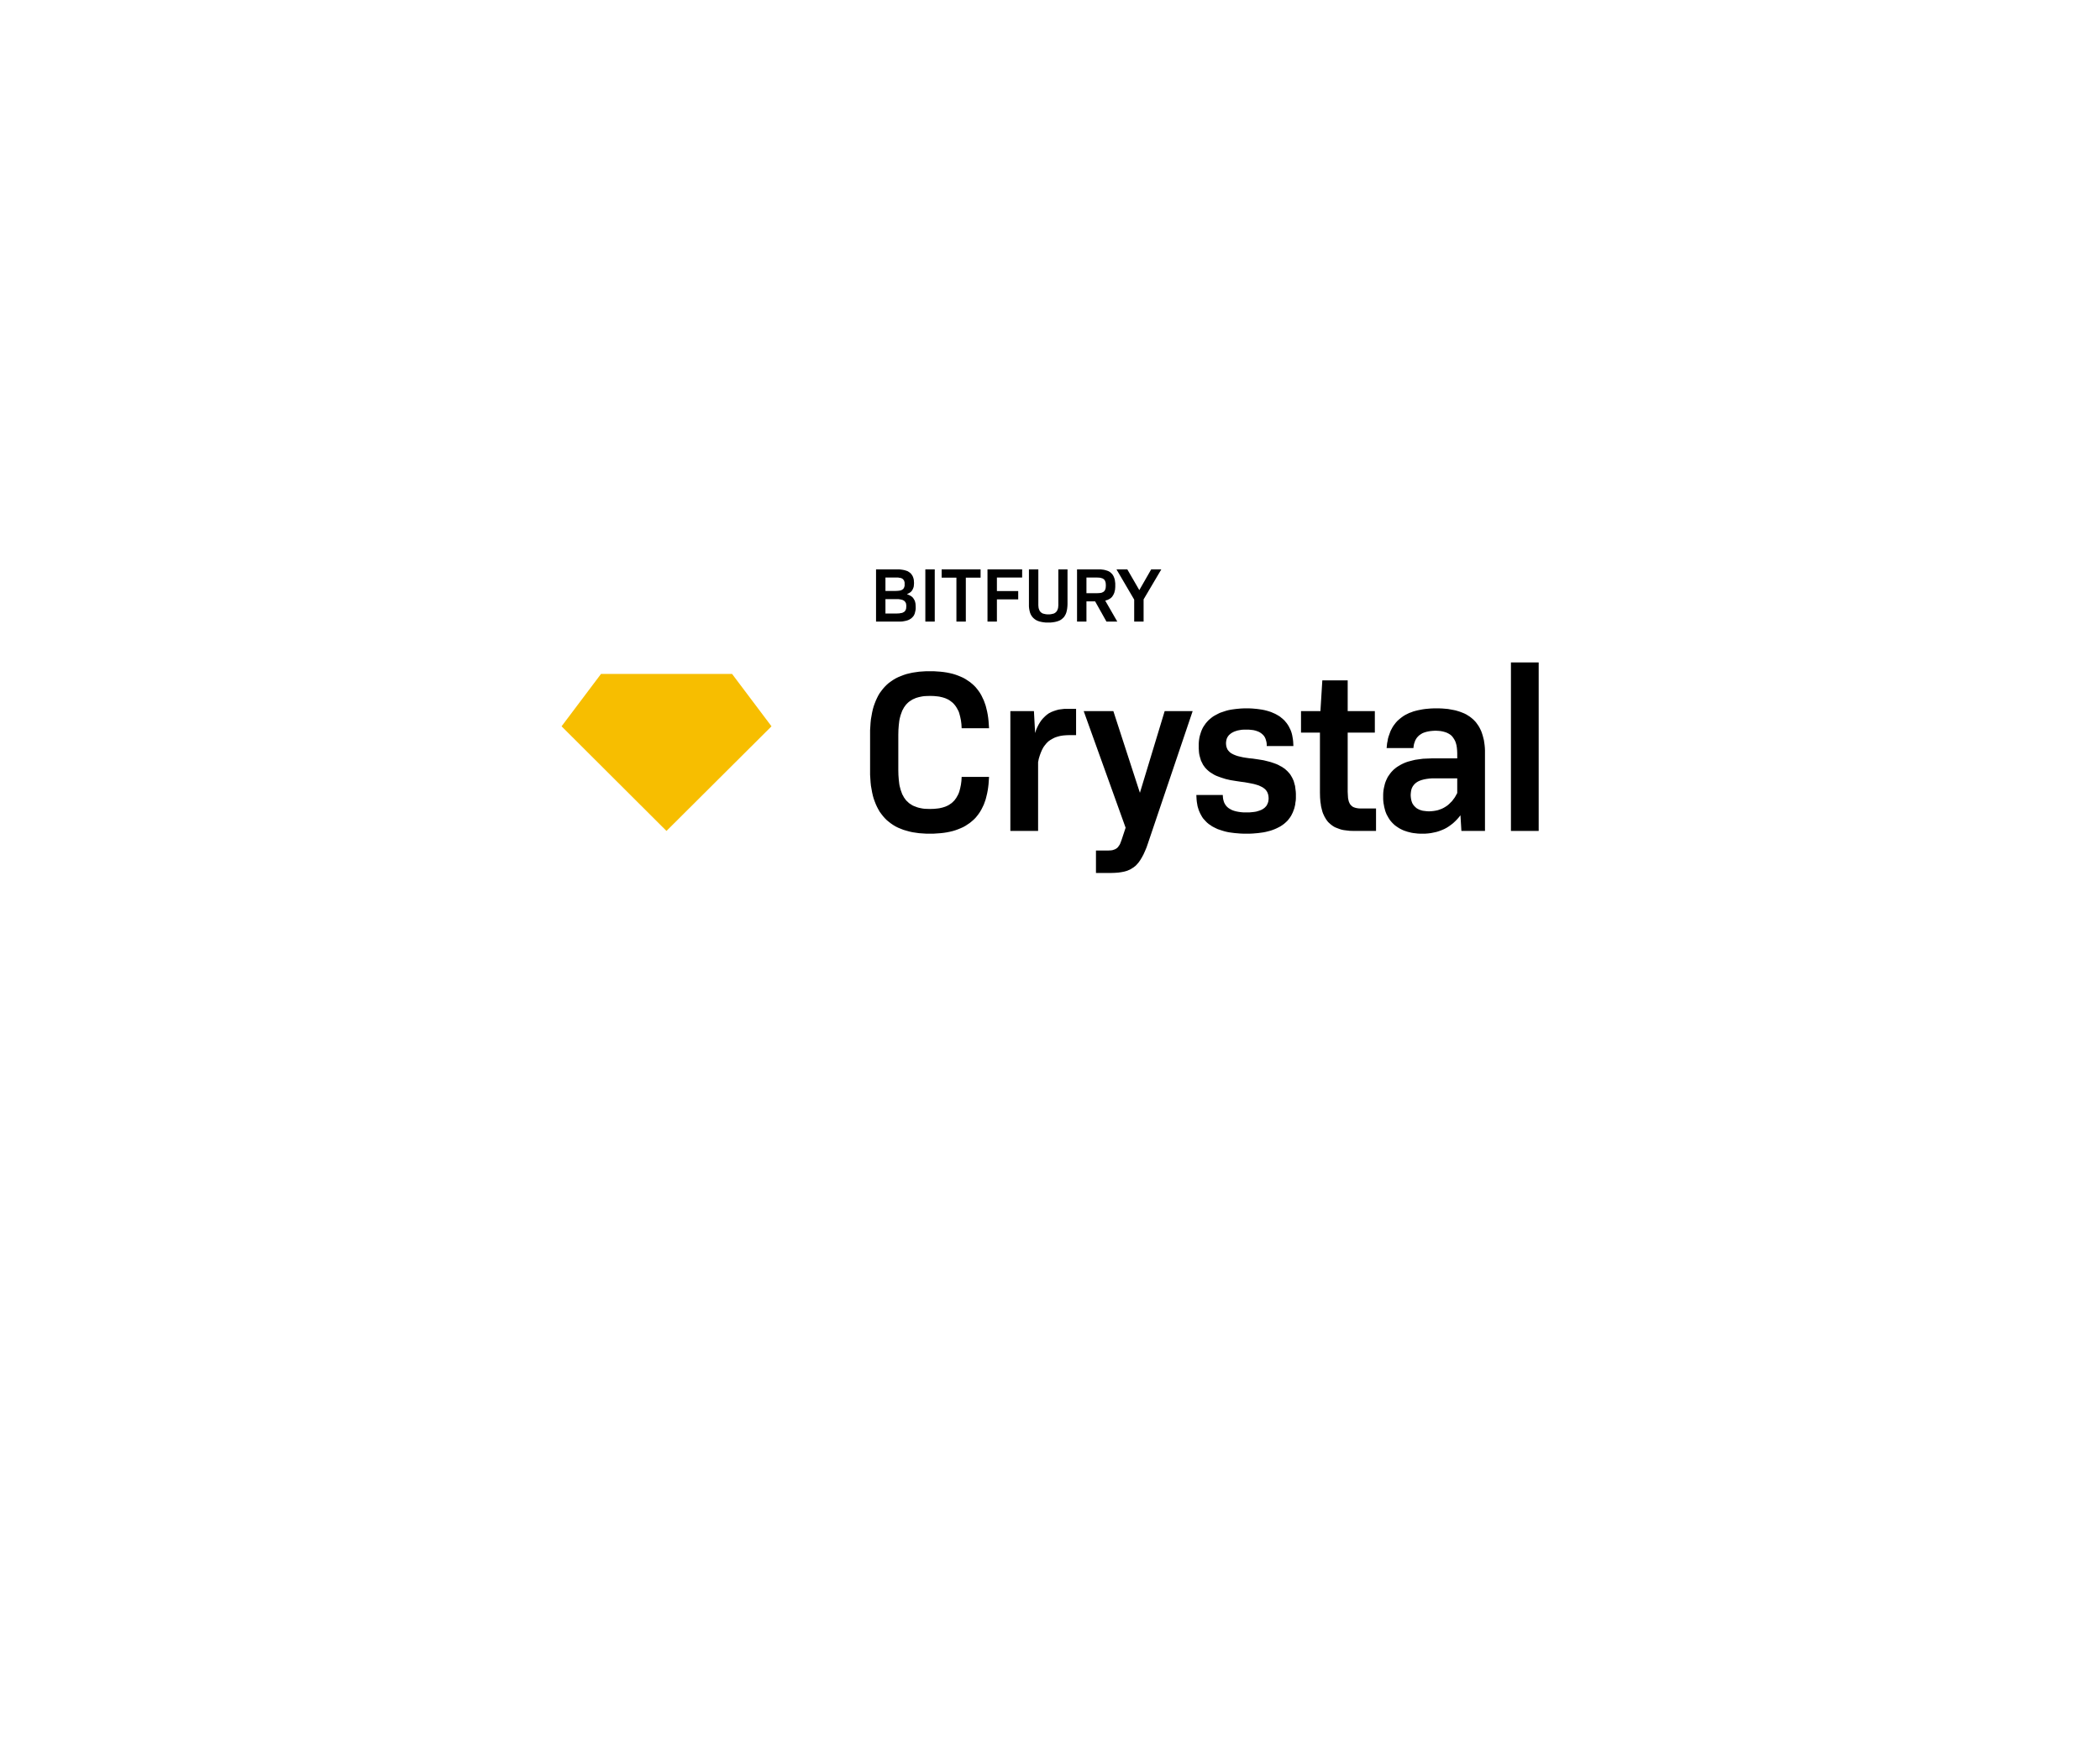 <?xml version="1.0" encoding="UTF-8"?>
<svg width="1116px" height="928px" viewBox="0 0 1116 928" version="1.1" xmlns="http://www.w3.org/2000/svg" xmlns:xlink="http://www.w3.org/1999/xlink">
    <!-- Generator: Sketch 53 (72520) - https://sketchapp.com -->
    <title>Artboard</title>
    <desc>Created with Sketch.</desc>
    <defs>
        <polygon id="path-1" points="0.544 0.652 21.615 0.652 21.615 28.394 0.544 28.394"></polygon>
        <polygon id="path-3" points="1.326 0.652 6.325 0.652 6.325 28.394 1.326 28.394"></polygon>
        <polygon id="path-5" points="0.919 0.652 21.611 0.652 21.611 28.394 0.919 28.394"></polygon>
        <polygon id="path-7" points="1.682 0.652 20.096 0.652 20.096 28.394 1.682 28.394"></polygon>
        <polygon id="path-9" points="0.103 0.652 20.606 0.652 20.606 28.899 0.103 28.899"></polygon>
        <polygon id="path-11" points="0.253 0.652 21.641 0.652 21.641 28.394 0.253 28.394"></polygon>
        <polygon id="path-13" points="1.23 0.652 25.086 0.652 25.086 28.394 1.23 28.394"></polygon>
    </defs>
    <g id="Artboard" stroke="none" stroke-width="1" fill="none" fill-rule="evenodd">
        <g id="Crystal_new" transform="translate(298, 302)">
            <g id="Group">
                <polygon id="Fill-9" fill="#000000" points="196.219 141.126 194.258 141.126 192.296 141 190.461 140.873 188.689 140.621 186.981 140.368 185.272 139.99 183.69 139.548 182.171 139.106 180.716 138.538 179.324 137.97 177.932 137.276 176.666 136.518 175.464 135.698 174.325 134.814 173.249 133.93 172.237 132.92 171.288 131.847 170.402 130.711 169.516 129.512 168.756 128.186 168.06 126.861 167.428 125.472 166.858 124.02 166.289 122.442 165.846 120.864 165.466 119.16 165.15 117.393 164.833 115.625 164.643 113.732 164.517 111.775 164.39 109.755 164.39 107.672 164.39 88.231 164.39 86.148 164.517 84.129 164.643 82.172 164.833 80.278 165.15 78.511 165.466 76.743 165.846 75.039 166.289 73.461 166.858 71.883 167.428 70.431 168.06 69.043 168.756 67.654 169.516 66.392 170.402 65.193 171.288 64.056 172.237 62.983 173.249 61.973 174.325 61.027 175.464 60.206 176.666 59.386 177.932 58.628 179.324 57.934 180.716 57.366 182.171 56.798 183.69 56.293 185.272 55.914 186.981 55.535 188.689 55.283 190.461 55.03 192.296 54.904 194.258 54.778 196.219 54.778 198.118 54.778 199.953 54.904 201.788 55.03 203.496 55.22 205.142 55.472 206.723 55.788 208.306 56.166 209.761 56.608 211.153 57.113 212.545 57.681 213.811 58.249 215.076 58.944 216.215 59.701 217.354 60.459 218.43 61.342 219.443 62.226 220.392 63.173 221.278 64.246 222.1 65.319 222.86 66.455 223.556 67.654 224.188 68.98 224.821 70.305 225.327 71.694 225.834 73.146 226.213 74.66 226.593 76.239 226.909 77.88 227.162 79.584 227.352 81.351 227.479 83.182 227.605 85.075 213.051 85.075 212.925 82.929 212.672 80.909 212.292 79.079 211.849 77.375 211.596 76.554 211.28 75.797 210.9 75.102 210.52 74.408 210.141 73.777 209.698 73.146 209.255 72.578 208.748 72.01 208.242 71.505 207.673 71.063 207.103 70.621 206.47 70.179 205.838 69.8 205.142 69.485 204.446 69.169 203.686 68.917 202.864 68.664 202.041 68.475 201.218 68.285 200.269 68.159 198.371 67.97 196.346 67.907 194.194 67.97 193.119 68.033 192.169 68.159 191.22 68.348 190.334 68.538 189.449 68.79 188.626 69.043 187.803 69.422 187.044 69.737 186.348 70.179 185.652 70.621 185.019 71.063 184.45 71.568 183.88 72.136 183.31 72.767 182.868 73.398 182.361 74.092 181.982 74.85 181.539 75.607 181.222 76.428 180.906 77.312 180.589 78.195 180.336 79.142 180.083 80.152 179.893 81.225 179.64 83.434 179.451 85.896 179.387 88.484 179.387 107.42 179.451 110.008 179.64 112.469 179.893 114.679 180.083 115.752 180.336 116.698 180.589 117.708 180.906 118.592 181.222 119.476 181.539 120.296 181.982 121.054 182.361 121.811 182.868 122.505 183.31 123.137 183.88 123.768 184.45 124.273 185.019 124.841 185.652 125.283 186.348 125.725 187.044 126.166 187.803 126.482 188.626 126.798 189.449 127.113 190.334 127.366 191.22 127.555 192.169 127.744 193.119 127.871 194.194 127.934 196.346 127.997 198.371 127.934 200.269 127.744 201.218 127.618 202.041 127.429 202.864 127.239 203.686 126.987 204.446 126.734 205.142 126.419 205.838 126.103 206.47 125.725 207.103 125.283 207.673 124.904 208.242 124.399 208.748 123.894 209.255 123.389 209.698 122.758 210.141 122.19 210.52 121.496 210.9 120.864 211.28 120.107 211.596 119.349 211.849 118.592 212.292 116.888 212.672 115.057 212.925 113.101 213.051 110.955 227.605 110.955 227.479 112.848 227.352 114.679 227.162 116.383 226.909 118.087 226.593 119.728 226.213 121.306 225.834 122.821 225.327 124.273 224.821 125.661 224.188 126.987 223.556 128.249 222.86 129.449 222.1 130.585 221.278 131.658 220.392 132.731 219.443 133.678 218.43 134.561 217.354 135.445 216.215 136.202 215.076 136.96 213.811 137.654 212.545 138.222 211.153 138.79 209.761 139.295 208.306 139.737 206.723 140.116 205.142 140.431 203.496 140.684 201.788 140.873 199.953 141 198.118 141.126"></polygon>
                <polygon id="Stroke-10" stroke-opacity="0" stroke="#FFFFFF" points="164.39 107.672 164.39 88.231 164.39 86.148 164.517 84.129 164.643 82.172 164.833 80.278 165.15 78.511 165.466 76.743 165.846 75.039 166.289 73.461 166.858 71.883 167.428 70.432 168.06 69.043 168.756 67.654 169.516 66.392 170.402 65.193 171.288 64.056 172.237 62.983 173.249 61.973 174.325 61.027 175.464 60.206 176.666 59.386 177.932 58.628 179.324 57.934 180.716 57.366 182.171 56.798 183.69 56.293 185.272 55.914 186.981 55.535 188.689 55.283 190.461 55.03 192.296 54.904 194.258 54.778 196.219 54.778 198.118 54.778 199.953 54.904 201.788 55.03 203.496 55.22 205.142 55.472 206.724 55.788 208.305 56.166 209.761 56.608 211.153 57.113 212.545 57.681 213.811 58.249 215.076 58.944 216.215 59.701 217.354 60.459 218.43 61.342 219.442 62.226 220.392 63.173 221.278 64.246 222.1 65.319 222.86 66.455 223.556 67.654 224.188 68.98 224.821 70.305 225.327 71.694 225.834 73.146 226.213 74.661 226.593 76.239 226.909 77.88 227.162 79.584 227.352 81.351 227.479 83.182 227.605 85.075 213.051 85.075 212.925 82.929 212.672 80.909 212.292 79.079 211.849 77.375 211.596 76.554 211.28 75.797 210.9 75.102 210.52 74.408 210.141 73.777 209.698 73.146 209.255 72.578 208.748 72.01 208.242 71.505 207.673 71.063 207.103 70.621 206.47 70.179 205.838 69.8 205.142 69.485 204.445 69.169 203.686 68.917 202.864 68.664 202.041 68.475 201.218 68.285 200.269 68.159 198.371 67.97 196.346 67.907 194.194 67.97 193.119 68.033 192.169 68.159 191.22 68.349 190.334 68.538 189.448 68.79 188.626 69.043 187.803 69.422 187.044 69.737 186.348 70.179 185.652 70.621 185.019 71.063 184.449 71.568 183.88 72.136 183.31 72.767 182.868 73.398 182.361 74.092 181.982 74.85 181.539 75.607 181.222 76.428 180.906 77.312 180.59 78.195 180.336 79.142 180.083 80.152 179.893 81.225 179.64 83.434 179.45 85.896 179.387 88.484 179.387 107.42 179.45 110.008 179.64 112.469 179.893 114.679 180.083 115.752 180.336 116.698 180.59 117.708 180.906 118.592 181.222 119.476 181.539 120.296 181.982 121.054 182.361 121.811 182.868 122.505 183.31 123.137 183.88 123.768 184.449 124.273 185.019 124.841 185.652 125.283 186.348 125.725 187.044 126.166 187.803 126.482 188.626 126.798 189.448 127.113 190.334 127.366 191.22 127.555 192.169 127.744 193.119 127.871 194.194 127.934 196.346 127.997 198.371 127.934 200.269 127.744 201.218 127.618 202.041 127.429 202.864 127.239 203.686 126.987 204.445 126.734 205.142 126.419 205.838 126.103 206.47 125.725 207.103 125.283 207.673 124.904 208.242 124.399 208.748 123.894 209.255 123.389 209.698 122.758 210.141 122.19 210.52 121.496 210.9 120.864 211.28 120.107 211.596 119.349 211.849 118.592 212.292 116.888 212.672 115.057 212.925 113.101 213.051 110.955 227.605 110.955 227.479 112.848 227.352 114.679 227.162 116.383 226.909 118.087 226.593 119.728 226.213 121.306 225.834 122.821 225.327 124.273 224.821 125.661 224.188 126.987 223.556 128.249 222.86 129.449 222.1 130.585 221.278 131.658 220.392 132.731 219.442 133.678 218.43 134.561 217.354 135.445 216.215 136.202 215.076 136.96 213.811 137.654 212.545 138.222 211.153 138.79 209.761 139.295 208.305 139.737 206.724 140.116 205.142 140.432 203.496 140.684 201.788 140.873 199.953 141 198.118 141.126 196.219 141.126 194.258 141.126 192.296 141 190.461 140.873 188.689 140.621 186.981 140.368 185.272 139.99 183.69 139.548 182.171 139.106 180.716 138.538 179.324 137.97 177.932 137.276 176.666 136.518 175.464 135.698 174.325 134.814 173.249 133.93 172.237 132.92 171.288 131.847 170.402 130.711 169.516 129.512 168.756 128.186 168.06 126.861 167.428 125.472 166.858 124.02 166.289 122.442 165.846 120.864 165.466 119.16 165.15 117.393 164.833 115.625 164.643 113.732 164.517 111.775 164.39 109.755"></polygon>
                <polygon id="Fill-11" fill="#000000" points="238.932 139.674 238.932 75.986 251.461 75.986 252.094 87.663 252.6 86.022 253.233 84.57 253.929 83.182 254.689 81.919 255.511 80.72 256.397 79.71 257.346 78.763 258.359 77.88 259.434 77.122 260.637 76.491 261.902 75.986 263.231 75.544 264.623 75.165 266.079 74.976 267.661 74.787 269.306 74.787 273.862 74.787 273.862 88.736 270.508 88.736 268.736 88.799 267.028 88.926 265.446 89.178 263.99 89.557 262.662 89.999 261.396 90.63 260.194 91.324 259.118 92.082 258.169 93.028 257.283 94.102 256.46 95.238 255.764 96.563 255.131 98.015 254.562 99.593 254.056 101.234 253.676 103.128 253.676 139.674"></polygon>
                <polygon id="Stroke-12" stroke-opacity="0" stroke="#FFFFFF" points="238.932 75.986 251.461 75.986 252.094 87.663 252.6 86.022 253.233 84.57 253.929 83.182 254.689 81.919 255.511 80.72 256.397 79.71 257.346 78.763 258.359 77.88 259.434 77.122 260.637 76.491 261.902 75.986 263.231 75.544 264.623 75.166 266.079 74.976 267.661 74.787 269.306 74.787 273.862 74.787 273.862 88.736 270.508 88.736 268.736 88.799 267.028 88.926 265.446 89.178 263.99 89.557 262.662 89.999 261.396 90.63 260.194 91.324 259.118 92.082 258.169 93.028 257.283 94.101 256.46 95.238 255.764 96.563 255.132 98.015 254.562 99.593 254.056 101.234 253.676 103.128 253.676 139.674 238.932 139.674"></polygon>
                <polygon id="Fill-13" fill="#000000" points="284.429 162.019 284.429 150.089 290.694 150.089 292.149 150.026 292.782 149.963 293.415 149.836 293.921 149.647 294.491 149.458 294.934 149.205 295.377 148.953 295.82 148.574 296.199 148.195 296.516 147.69 296.895 147.185 297.212 146.617 297.465 145.986 298.034 144.471 300.186 137.97 277.912 75.986 293.668 75.986 307.779 119.413 320.941 75.986 335.812 75.986 312.082 146.175 311.323 148.385 310.5 150.341 309.678 152.172 308.792 153.813 307.906 155.265 306.957 156.59 306.45 157.158 305.944 157.726 305.438 158.231 304.868 158.673 304.299 159.115 303.666 159.494 303.097 159.872 302.4 160.251 301.768 160.504 301.072 160.819 299.553 161.261 297.971 161.577 296.199 161.829 294.301 161.955 292.276 162.019"></polygon>
                <polygon id="Stroke-14" stroke-opacity="0" stroke="#FFFFFF" points="284.429 150.089 290.694 150.089 292.149 150.026 292.782 149.963 293.415 149.836 293.921 149.647 294.491 149.458 294.934 149.205 295.377 148.953 295.82 148.574 296.199 148.195 296.516 147.69 296.895 147.185 297.212 146.617 297.465 145.986 298.034 144.471 300.186 137.97 277.912 75.986 293.668 75.986 307.779 119.413 320.941 75.986 335.812 75.986 312.082 146.175 311.323 148.385 310.5 150.341 309.678 152.172 308.792 153.813 307.906 155.265 306.957 156.59 306.45 157.158 305.944 157.726 305.438 158.231 304.868 158.673 304.299 159.115 303.666 159.494 303.097 159.872 302.401 160.251 301.768 160.504 301.072 160.819 299.553 161.261 297.971 161.577 296.199 161.829 294.301 161.955 292.276 162.019 284.429 162.019"></polygon>
                <polygon id="Fill-15" fill="#000000" points="364.477 141.126 362.831 141.126 361.186 141.063 359.668 140.936 358.149 140.81 356.693 140.621 355.301 140.431 353.972 140.179 352.707 139.863 351.441 139.485 350.302 139.106 349.163 138.727 348.088 138.222 347.075 137.717 346.126 137.212 345.24 136.581 344.354 136.013 343.532 135.319 342.835 134.624 342.139 133.867 341.443 133.11 340.874 132.289 340.368 131.405 339.861 130.459 339.418 129.512 339.039 128.565 338.722 127.555 338.406 126.482 338.216 125.346 338.026 124.21 337.9 123.01 337.836 121.811 337.773 120.549 351.821 120.549 351.884 121.685 352.011 122.695 352.264 123.705 352.58 124.651 353.023 125.472 353.53 126.229 354.162 126.924 354.922 127.555 355.744 128.06 356.693 128.565 357.706 128.944 358.845 129.259 360.11 129.512 361.439 129.701 362.895 129.827 364.477 129.827 365.932 129.827 367.261 129.701 368.463 129.575 369.602 129.386 370.678 129.07 371.627 128.754 372.513 128.376 373.272 127.934 373.968 127.429 374.538 126.861 375.044 126.293 375.424 125.598 375.74 124.904 375.993 124.083 376.12 123.263 376.183 122.379 376.12 121.432 375.993 120.549 375.74 119.728 375.424 118.971 374.981 118.276 374.411 117.582 373.715 117.014 372.893 116.446 372.007 116.004 370.931 115.499 369.729 115.12 368.4 114.742 366.881 114.426 365.236 114.111 363.464 113.795 361.503 113.542 358.592 113.101 355.871 112.659 353.403 112.091 351.188 111.396 350.112 111.018 349.1 110.639 348.151 110.26 347.265 109.818 346.442 109.313 345.62 108.808 344.86 108.303 344.164 107.735 343.532 107.167 342.962 106.599 342.392 105.968 341.886 105.274 341.38 104.579 341 103.822 340.621 103.065 340.241 102.307 339.988 101.423 339.735 100.603 339.482 99.656 339.292 98.772 339.165 97.762 339.102 96.752 339.039 95.743 339.039 94.606 339.039 93.407 339.102 92.271 339.229 91.135 339.418 89.999 339.672 88.926 339.988 87.916 340.304 86.906 340.684 85.959 341.127 85.012 341.633 84.129 342.203 83.308 342.772 82.487 343.405 81.73 344.101 80.973 344.86 80.278 345.62 79.647 346.442 79.016 347.328 78.448 348.277 77.943 349.227 77.438 350.239 76.933 351.315 76.554 352.454 76.175 353.593 75.797 354.795 75.481 356.061 75.229 357.326 75.039 358.718 74.85 360.047 74.724 361.503 74.597 362.958 74.534 364.477 74.534 365.995 74.534 367.451 74.597 368.906 74.724 370.235 74.85 371.564 75.039 372.829 75.229 374.095 75.481 375.297 75.797 376.373 76.112 377.512 76.491 378.525 76.933 379.537 77.375 380.486 77.88 381.372 78.385 382.258 78.953 383.017 79.584 383.777 80.215 384.536 80.909 385.169 81.667 385.801 82.424 386.371 83.245 386.877 84.065 387.32 84.949 387.763 85.833 388.143 86.78 388.459 87.79 388.712 88.799 388.902 89.872 389.092 91.009 389.218 92.145 389.282 93.281 389.345 94.543 375.171 94.543 375.171 93.47 375.044 92.46 374.791 91.514 374.538 90.693 374.158 89.872 373.715 89.178 373.146 88.547 372.513 87.979 371.817 87.474 371.058 87.032 370.108 86.653 369.159 86.338 368.084 86.085 366.944 85.959 365.679 85.833 364.35 85.833 363.085 85.833 361.882 85.896 360.743 86.085 359.731 86.275 358.718 86.59 357.832 86.906 357.073 87.285 356.314 87.726 355.681 88.231 355.111 88.736 354.605 89.368 354.226 89.999 353.909 90.693 353.719 91.45 353.593 92.208 353.53 93.028 353.593 93.975 353.719 94.796 353.972 95.553 354.289 96.311 354.732 96.942 355.301 97.573 355.934 98.141 356.757 98.646 357.643 99.088 358.718 99.53 359.857 99.909 361.186 100.224 362.578 100.54 364.16 100.792 365.932 101.045 367.83 101.234 370.804 101.676 373.526 102.118 376.057 102.749 377.259 103.065 378.398 103.443 379.474 103.822 380.486 104.201 381.435 104.642 382.321 105.147 383.207 105.589 384.03 106.157 384.789 106.662 385.485 107.294 386.118 107.862 386.751 108.556 387.32 109.187 387.826 109.881 388.269 110.639 388.712 111.396 389.092 112.217 389.472 113.037 389.725 113.921 389.978 114.868 390.231 115.752 390.358 116.761 390.484 117.771 390.611 118.781 390.674 119.918 390.674 120.991 390.674 122.253 390.611 123.452 390.421 124.588 390.294 125.725 390.041 126.798 389.788 127.808 389.408 128.817 389.029 129.827 388.586 130.711 388.143 131.595 387.573 132.478 387.004 133.236 386.371 134.056 385.675 134.751 384.916 135.445 384.156 136.076 383.27 136.707 382.384 137.276 381.435 137.78 380.423 138.285 379.41 138.727 378.271 139.169 377.132 139.548 375.93 139.863 374.665 140.179 373.399 140.431 372.007 140.621 370.615 140.81 369.159 140.936 367.641 141.063 366.122 141.126"></polygon>
                <polygon id="Stroke-16" stroke-opacity="0" stroke="#FFFFFF" points="337.773 120.549 351.821 120.549 351.884 121.685 352.011 122.695 352.264 123.705 352.58 124.652 353.023 125.472 353.529 126.23 354.162 126.924 354.922 127.555 355.744 128.06 356.693 128.565 357.706 128.944 358.845 129.259 360.11 129.512 361.439 129.701 362.895 129.827 364.477 129.827 365.932 129.827 367.261 129.701 368.463 129.575 369.602 129.386 370.678 129.07 371.627 128.754 372.513 128.376 373.272 127.934 373.968 127.429 374.538 126.861 375.044 126.293 375.424 125.598 375.74 124.904 375.993 124.083 376.12 123.263 376.183 122.379 376.12 121.432 375.993 120.549 375.74 119.728 375.424 118.971 374.981 118.276 374.411 117.582 373.715 117.014 372.893 116.446 372.007 116.004 370.931 115.499 369.729 115.12 368.4 114.742 366.881 114.426 365.236 114.111 363.464 113.795 361.503 113.542 358.592 113.101 355.871 112.659 353.403 112.091 351.188 111.396 350.112 111.018 349.1 110.639 348.151 110.26 347.265 109.818 346.442 109.313 345.62 108.808 344.86 108.303 344.164 107.735 343.532 107.167 342.962 106.599 342.392 105.968 341.886 105.274 341.38 104.579 341 103.822 340.621 103.065 340.241 102.307 339.988 101.423 339.735 100.603 339.482 99.656 339.292 98.772 339.165 97.762 339.102 96.753 339.039 95.743 339.039 94.606 339.039 93.407 339.102 92.271 339.229 91.135 339.418 89.999 339.672 88.926 339.988 87.916 340.304 86.906 340.684 85.959 341.127 85.012 341.633 84.129 342.203 83.308 342.772 82.487 343.405 81.73 344.101 80.973 344.86 80.278 345.62 79.647 346.442 79.016 347.328 78.448 348.277 77.943 349.227 77.438 350.239 76.933 351.315 76.554 352.454 76.175 353.593 75.797 354.795 75.481 356.061 75.229 357.326 75.039 358.718 74.85 360.047 74.724 361.503 74.597 362.958 74.534 364.477 74.534 365.995 74.534 367.451 74.597 368.906 74.724 370.235 74.85 371.564 75.039 372.829 75.229 374.095 75.481 375.297 75.797 376.373 76.112 377.512 76.491 378.524 76.933 379.537 77.375 380.486 77.88 381.372 78.385 382.258 78.953 383.017 79.584 383.777 80.215 384.536 80.909 385.169 81.667 385.802 82.424 386.371 83.245 386.877 84.065 387.32 84.949 387.763 85.833 388.143 86.78 388.459 87.789 388.712 88.799 388.902 89.872 389.092 91.009 389.219 92.145 389.282 93.281 389.345 94.543 375.171 94.543 375.171 93.47 375.044 92.46 374.791 91.514 374.538 90.693 374.158 89.872 373.715 89.178 373.146 88.547 372.513 87.979 371.817 87.474 371.058 87.032 370.108 86.653 369.159 86.338 368.084 86.085 366.945 85.959 365.679 85.833 364.35 85.833 363.085 85.833 361.882 85.896 360.743 86.085 359.731 86.275 358.718 86.59 357.832 86.906 357.073 87.285 356.314 87.726 355.681 88.231 355.111 88.736 354.605 89.367 354.226 89.999 353.909 90.693 353.719 91.45 353.593 92.208 353.529 93.028 353.593 93.975 353.719 94.796 353.972 95.553 354.289 96.311 354.732 96.942 355.301 97.573 355.934 98.141 356.757 98.646 357.643 99.088 358.718 99.53 359.857 99.909 361.186 100.224 362.578 100.54 364.16 100.792 365.932 101.045 367.83 101.234 370.805 101.676 373.525 102.118 376.057 102.749 377.259 103.065 378.398 103.443 379.474 103.822 380.486 104.201 381.435 104.643 382.321 105.147 383.207 105.589 384.03 106.157 384.789 106.662 385.485 107.294 386.118 107.862 386.751 108.556 387.32 109.187 387.826 109.881 388.269 110.639 388.712 111.396 389.092 112.217 389.472 113.037 389.725 113.921 389.978 114.868 390.231 115.752 390.358 116.762 390.484 117.771 390.611 118.781 390.674 119.918 390.674 120.991 390.674 122.253 390.611 123.452 390.421 124.588 390.294 125.725 390.041 126.798 389.788 127.808 389.408 128.817 389.029 129.827 388.586 130.711 388.143 131.595 387.573 132.478 387.004 133.236 386.371 134.056 385.675 134.751 384.916 135.445 384.156 136.076 383.27 136.707 382.384 137.276 381.435 137.78 380.423 138.285 379.41 138.727 378.271 139.169 377.132 139.548 375.93 139.863 374.665 140.179 373.399 140.432 372.007 140.621 370.615 140.81 369.159 140.936 367.641 141.063 366.122 141.126 364.477 141.126 362.831 141.126 361.186 141.063 359.668 140.936 358.149 140.81 356.693 140.621 355.301 140.432 353.972 140.179 352.707 139.863 351.441 139.485 350.302 139.106 349.163 138.727 348.088 138.222 347.075 137.717 346.126 137.212 345.24 136.581 344.354 136.013 343.532 135.319 342.835 134.624 342.139 133.867 341.443 133.11 340.874 132.289 340.368 131.405 339.861 130.459 339.418 129.512 339.039 128.565 338.722 127.555 338.406 126.482 338.216 125.346 338.026 124.21 337.9 123.01 337.836 121.811"></polygon>
                <polygon id="Fill-17" fill="#000000" points="421.554 139.674 419.276 139.611 418.2 139.485 417.124 139.358 416.112 139.232 415.163 139.043 414.277 138.79 413.391 138.475 412.568 138.159 411.746 137.844 410.986 137.465 410.29 137.023 409.594 136.518 408.961 136.013 408.329 135.445 407.759 134.877 407.253 134.246 406.747 133.551 406.304 132.794 405.861 132.037 405.481 131.216 405.101 130.395 404.785 129.512 404.532 128.565 404.279 127.555 404.026 126.482 403.899 125.409 403.709 124.273 403.519 121.874 403.456 119.286 403.456 87.411 393.395 87.411 393.395 75.986 403.709 75.986 404.722 59.638 418.2 59.638 418.2 75.986 432.628 75.986 432.628 87.411 418.2 87.411 418.2 118.781 418.263 120.044 418.327 121.18 418.39 122.253 418.58 123.137 418.77 123.957 419.086 124.715 419.402 125.346 419.845 125.914 420.288 126.356 420.858 126.798 421.491 127.113 422.25 127.366 423.073 127.555 423.958 127.681 424.971 127.744 426.11 127.744 433.26 127.744 433.26 139.674"></polygon>
                <polygon id="Stroke-18" stroke-opacity="0" stroke="#FFFFFF" points="403.456 119.286 403.456 87.411 393.395 87.411 393.395 75.986 403.709 75.986 404.722 59.638 418.2 59.638 418.2 75.986 432.628 75.986 432.628 87.411 418.2 87.411 418.2 118.781 418.263 120.044 418.327 121.18 418.39 122.253 418.58 123.137 418.77 123.957 419.086 124.715 419.402 125.346 419.845 125.914 420.288 126.356 420.858 126.798 421.491 127.113 422.25 127.366 423.073 127.555 423.958 127.681 424.971 127.744 426.11 127.744 433.26 127.744 433.26 139.674 421.554 139.674 419.276 139.611 418.2 139.485 417.124 139.358 416.112 139.232 415.163 139.043 414.277 138.79 413.391 138.475 412.568 138.159 411.746 137.844 410.986 137.465 410.29 137.023 409.594 136.518 408.961 136.013 408.329 135.445 407.759 134.877 407.253 134.246 406.747 133.551 406.304 132.794 405.861 132.037 405.481 131.216 405.101 130.395 404.785 129.512 404.532 128.565 404.279 127.555 404.026 126.482 403.899 125.409 403.709 124.273 403.519 121.874"></polygon>
                <path d="M457.686,141.126 L456.547,141.126 L455.344,141.063 L454.269,140.936 L453.13,140.81 L452.054,140.621 L451.042,140.368 L450.029,140.116 L449.08,139.8 L448.131,139.485 L447.245,139.106 L446.359,138.664 L445.536,138.222 L444.777,137.717 L444.018,137.212 L443.258,136.644 L442.562,136.013 L441.929,135.382 L441.297,134.688 L440.727,133.993 L440.221,133.236 L439.715,132.415 L439.272,131.595 L438.829,130.774 L438.449,129.827 L438.133,128.944 L437.88,127.934 L437.627,126.987 L437.437,125.914 L437.247,124.904 L437.12,123.768 L437.057,122.695 L437.057,121.496 L437.057,120.296 L437.12,119.097 L437.247,117.961 L437.437,116.888 L437.69,115.815 L437.943,114.742 L438.259,113.732 L438.639,112.785 L439.082,111.838 L439.525,110.955 L440.094,110.134 L440.664,109.313 L441.297,108.493 L441.929,107.799 L442.689,107.041 L443.448,106.41 L444.271,105.779 L445.157,105.211 L446.106,104.642 L447.055,104.138 L448.131,103.633 L449.206,103.191 L450.346,102.812 L451.548,102.496 L452.75,102.181 L454.079,101.865 L455.408,101.676 L456.8,101.487 L458.255,101.297 L459.711,101.234 L461.293,101.171 L462.875,101.108 L476.416,101.108 L476.416,98.33 L476.353,96.879 L476.226,95.49 L476.037,94.228 L475.72,93.028 L475.34,91.955 L474.834,91.009 L474.265,90.125 L473.632,89.304 L472.873,88.61 L471.987,88.042 L471.038,87.537 L470.025,87.158 L468.886,86.843 L467.621,86.59 L466.292,86.464 L464.836,86.401 L463.507,86.464 L462.179,86.59 L461.04,86.78 L459.901,87.032 L458.888,87.348 L457.939,87.726 L457.116,88.231 L456.357,88.736 L455.661,89.368 L455.028,90.062 L454.522,90.819 L454.079,91.64 L453.763,92.523 L453.446,93.47 L453.256,94.543 L453.13,95.616 L438.892,95.616 L439.019,94.354 L439.145,93.092 L439.398,91.892 L439.588,90.693 L439.905,89.557 L440.284,88.484 L440.664,87.411 L441.044,86.401 L441.55,85.454 L442.056,84.507 L442.626,83.624 L443.258,82.803 L443.891,81.982 L444.587,81.225 L445.347,80.531 L446.169,79.836 L446.992,79.205 L447.878,78.574 L448.827,78.006 L449.839,77.501 L450.852,76.996 L451.927,76.617 L453.066,76.175 L454.205,75.86 L455.471,75.544 L456.737,75.292 L458.065,75.039 L459.394,74.85 L460.786,74.724 L462.242,74.597 L463.761,74.534 L465.342,74.534 L466.988,74.534 L468.506,74.597 L470.025,74.724 L471.48,74.85 L472.873,75.102 L474.265,75.355 L475.53,75.607 L476.796,75.986 L477.998,76.365 L479.137,76.807 L480.213,77.248 L481.225,77.753 L482.238,78.385 L483.124,78.953 L484.01,79.647 L484.832,80.341 L485.592,81.099 L486.351,81.919 L486.984,82.803 L487.616,83.687 L488.186,84.633 L488.692,85.643 L489.199,86.716 L489.578,87.79 L489.958,88.989 L490.274,90.188 L490.591,91.45 L490.78,92.713 L490.97,94.101 L491.097,95.49 L491.16,96.942 L491.16,98.457 L491.16,139.674 L478.631,139.674 L478.125,131.342 L477.239,132.478 L476.226,133.615 L475.214,134.624 L474.202,135.571 L473.062,136.455 L471.923,137.276 L470.721,138.033 L469.519,138.664 L468.19,139.232 L466.861,139.737 L465.469,140.179 L464.014,140.495 L462.495,140.81 L460.976,141 L459.394,141.126 L457.686,141.126 Z M461.546,111.838 L460.09,112.028 L458.762,112.28 L457.559,112.596 L456.483,112.974 L455.534,113.416 L454.648,113.984 L453.952,114.552 L453.32,115.247 L452.813,115.941 L452.37,116.761 L452.054,117.645 L451.864,118.592 L451.738,119.602 L451.674,120.675 L451.738,121.622 L451.864,122.632 L452.054,123.515 L452.307,124.336 L452.624,125.093 L453.066,125.788 L453.573,126.419 L454.142,126.987 L454.775,127.555 L455.534,127.997 L456.294,128.376 L457.18,128.691 L458.129,128.944 L459.141,129.07 L460.217,129.196 L461.419,129.259 L462.622,129.196 L463.824,129.07 L465.026,128.881 L466.165,128.628 L467.241,128.249 L468.253,127.871 L469.266,127.366 L470.215,126.798 L471.164,126.166 L472.05,125.409 L472.873,124.588 L473.695,123.768 L474.391,122.821 L475.151,121.811 L475.783,120.675 L476.416,119.539 L476.416,111.712 L464.836,111.712 L463.128,111.712 L461.546,111.838 Z" id="Fill-19" fill="#000000"></path>
                <path d="M437.057,121.496 L437.057,121.496 L437.057,120.296 L437.12,119.097 L437.247,117.961 L437.437,116.888 L437.69,115.815 L437.943,114.742 L438.259,113.732 L438.639,112.785 L439.082,111.838 L439.525,110.955 L440.094,110.134 L440.664,109.313 L441.297,108.493 L441.929,107.799 L442.689,107.041 L443.448,106.41 L444.271,105.779 L445.157,105.211 L446.106,104.643 L447.055,104.138 L448.131,103.633 L449.207,103.191 L450.346,102.812 L451.548,102.496 L452.75,102.181 L454.079,101.865 L455.408,101.676 L456.8,101.487 L458.255,101.297 L459.711,101.234 L461.293,101.171 L462.875,101.108 L476.416,101.108 L476.416,98.331 L476.353,96.879 L476.226,95.49 L476.037,94.228 L475.72,93.028 L475.341,91.955 L474.834,91.009 L474.265,90.125 L473.632,89.304 L472.873,88.61 L471.987,88.042 L471.038,87.537 L470.025,87.158 L468.886,86.843 L467.621,86.59 L466.292,86.464 L464.836,86.401 L463.507,86.464 L462.179,86.59 L461.04,86.78 L459.901,87.032 L458.888,87.348 L457.939,87.726 L457.116,88.231 L456.357,88.736 L455.661,89.367 L455.028,90.062 L454.522,90.819 L454.079,91.64 L453.763,92.523 L453.446,93.47 L453.256,94.543 L453.13,95.616 L438.892,95.616 L439.019,94.354 L439.145,93.092 L439.398,91.892 L439.588,90.693 L439.905,89.557 L440.284,88.484 L440.664,87.411 L441.044,86.401 L441.55,85.454 L442.056,84.507 L442.626,83.624 L443.258,82.803 L443.891,81.982 L444.587,81.225 L445.347,80.531 L446.169,79.836 L446.992,79.205 L447.878,78.574 L448.827,78.006 L449.839,77.501 L450.852,76.996 L451.927,76.617 L453.066,76.175 L454.206,75.86 L455.471,75.544 L456.737,75.292 L458.065,75.039 L459.394,74.85 L460.786,74.724 L462.242,74.597 L463.761,74.534 L465.343,74.534 L466.988,74.534 L468.506,74.597 L470.025,74.724 L471.481,74.85 L472.873,75.102 L474.265,75.355 L475.53,75.607 L476.796,75.986 L477.998,76.365 L479.137,76.807 L480.213,77.248 L481.225,77.753 L482.238,78.385 L483.124,78.953 L484.01,79.647 L484.832,80.341 L485.592,81.099 L486.351,81.919 L486.984,82.803 L487.617,83.687 L488.186,84.633 L488.692,85.643 L489.198,86.716 L489.578,87.789 L489.958,88.989 L490.274,90.188 L490.591,91.45 L490.78,92.713 L490.97,94.101 L491.097,95.49 L491.16,96.942 L491.16,98.457 L491.16,139.674 L478.631,139.674 L478.125,131.342 L477.239,132.478 L476.226,133.615 L475.214,134.624 L474.201,135.571 L473.062,136.455 L471.923,137.276 L470.721,138.033 L469.519,138.664 L468.19,139.232 L466.861,139.737 L465.469,140.179 L464.014,140.495 L462.495,140.81 L460.976,141 L459.394,141.126 L457.686,141.126 L456.547,141.126 L455.345,141.063 L454.269,140.936 L453.13,140.81 L452.054,140.621 L451.042,140.368 L450.029,140.116 L449.08,139.8 L448.131,139.485 L447.245,139.106 L446.359,138.664 L445.536,138.222 L444.777,137.717 L444.018,137.212 L443.258,136.644 L442.562,136.013 L441.929,135.382 L441.297,134.688 L440.727,133.993 L440.221,133.236 L439.715,132.415 L439.272,131.595 L438.829,130.774 L438.449,129.827 L438.133,128.944 L437.88,127.934 L437.627,126.987 L437.437,125.914 L437.247,124.904 L437.12,123.768 L437.057,122.695 L437.057,121.496 Z M476.416,119.539 L476.416,111.712 L464.836,111.712 L463.128,111.712 L461.546,111.838 L460.09,112.028 L458.762,112.28 L457.559,112.596 L456.484,112.974 L455.534,113.416 L454.648,113.984 L453.952,114.552 L453.32,115.247 L452.813,115.941 L452.37,116.762 L452.054,117.645 L451.864,118.592 L451.738,119.602 L451.674,120.675 L451.738,121.622 L451.864,122.632 L452.054,123.515 L452.307,124.336 L452.624,125.093 L453.066,125.788 L453.573,126.419 L454.142,126.987 L454.775,127.555 L455.534,127.997 L456.294,128.376 L457.18,128.691 L458.129,128.944 L459.141,129.07 L460.217,129.196 L461.419,129.259 L462.622,129.196 L463.824,129.07 L465.026,128.881 L466.165,128.628 L467.241,128.249 L468.253,127.871 L469.266,127.366 L470.215,126.798 L471.164,126.166 L472.05,125.409 L472.873,124.588 L473.695,123.768 L474.391,122.821 L475.151,121.811 L475.783,120.675 L476.416,119.539 Z" id="Stroke-20" stroke-opacity="0" stroke="#FFFFFF"></path>
                <polygon id="Fill-21" fill="#000000" points="504.955 50.107 519.699 50.107 519.699 139.674 504.955 139.674"></polygon>
                <polygon id="Stroke-22" stroke-opacity="0" stroke="#FFFFFF" points="504.955 50.107 519.699 50.107 519.699 139.674 504.955 139.674"></polygon>
                <path d="M179.387,28.394 L167.554,28.394 L167.554,0.652 L179.966,0.652 L180.779,0.747 L181.728,0.873 L182.678,1.063 L183.5,1.315 L184.26,1.568 L184.892,1.946 L185.525,2.388 L186.031,2.83 L186.474,3.398 L186.854,3.966 L187.17,4.597 L187.424,5.355 L187.613,6.112 L187.677,6.933 L187.74,7.88 L187.677,8.953 L187.55,9.963 L187.234,10.846 L187.044,11.225 L186.854,11.604 L186.601,11.982 L186.348,12.298 L186.031,12.614 L185.715,12.866 L185.335,13.119 L184.892,13.371 L184.007,13.813 L184.007,13.876 L184.576,14.065 L185.146,14.318 L185.652,14.57 L186.095,14.823 L186.538,15.138 L186.917,15.454 L187.234,15.833 L187.55,16.275 L187.803,16.716 L188.056,17.158 L188.246,17.663 L188.373,18.168 L188.499,18.736 L188.563,19.367 L188.626,20.63 L188.626,21.64 L188.499,22.523 L188.309,23.344 L188.12,24.101 L187.803,24.859 L187.424,25.49 L186.917,26.058 L186.411,26.563 L185.778,27.005 L185.146,27.384 L184.386,27.699 L183.564,27.952 L182.614,28.141 L181.602,28.331 L180.59,28.394 L179.387,28.394 Z M172.553,24.101 L178.565,24.101 L179.893,24.038 L180.906,23.849 L181.412,23.786 L181.792,23.597 L182.171,23.407 L182.488,23.218 L182.804,22.965 L182.994,22.713 L183.184,22.397 L183.374,22.019 L183.5,21.64 L183.564,21.261 L183.627,20.314 L183.627,19.746 L183.564,19.304 L183.5,18.862 L183.374,18.484 L183.184,18.168 L182.994,17.853 L182.678,17.537 L182.425,17.284 L182.045,17.095 L181.665,16.906 L181.222,16.78 L180.716,16.653 L179.514,16.464 L178.122,16.464 L172.553,16.464 L172.553,24.101 Z M172.553,12.109 L177.932,12.109 L179.197,12.046 L180.21,11.919 L180.653,11.793 L181.032,11.667 L181.412,11.477 L181.665,11.288 L181.982,11.099 L182.171,10.783 L182.361,10.531 L182.488,10.215 L182.614,9.836 L182.741,9.394 L182.741,8.511 L182.741,7.627 L182.614,7.185 L182.551,6.87 L182.361,6.491 L182.171,6.239 L181.982,5.986 L181.728,5.734 L181.412,5.544 L181.096,5.355 L180.716,5.229 L180.273,5.165 L179.261,4.976 L178.122,4.976 L172.553,4.976 L172.553,12.109 Z" id="Fill-23" fill="#000000"></path>
                <g id="Group-26" transform="translate(167.01, 0)">
                    <mask id="mask-2" fill="white">
                        <use xlink:href="#path-1"></use>
                    </mask>
                    <g id="Clip-25"></g>
                    <path d="M0.544,0.621 L11.554,0.621 L12.693,0.621 L13.769,0.747 L14.718,0.873 L15.667,1.063 L16.49,1.315 L17.249,1.568 L17.882,1.946 L18.515,2.388 L19.021,2.83 L19.464,3.398 L19.844,3.966 L20.16,4.597 L20.413,5.355 L20.603,6.112 L20.666,6.933 L20.73,7.88 L20.666,8.953 L20.54,9.963 L20.223,10.846 L20.033,11.225 L19.844,11.604 L19.591,11.982 L19.337,12.298 L19.021,12.614 L18.705,12.866 L18.325,13.119 L17.882,13.371 L16.996,13.813 L16.996,13.876 L17.566,14.065 L18.135,14.318 L18.641,14.57 L19.084,14.823 L19.527,15.138 L19.907,15.454 L20.223,15.833 L20.54,16.275 L20.793,16.716 L21.046,17.158 L21.236,17.663 L21.362,18.168 L21.489,18.736 L21.552,19.367 L21.615,20.63 L21.615,21.64 L21.489,22.523 L21.299,23.344 L21.109,24.101 L20.793,24.859 L20.413,25.49 L19.907,26.058 L19.401,26.563 L18.768,27.005 L18.135,27.384 L17.376,27.699 L16.553,27.952 L15.604,28.141 L14.592,28.331 L13.579,28.394 L12.377,28.394 L0.544,28.394 L0.544,0.621 Z M10.921,12.109 L10.921,12.109 L12.187,12.046 L13.199,11.919 L13.642,11.793 L14.022,11.667 L14.402,11.477 L14.655,11.288 L14.971,11.099 L15.161,10.783 L15.351,10.531 L15.477,10.215 L15.604,9.836 L15.731,9.395 L15.731,8.511 L15.731,7.627 L15.604,7.185 L15.541,6.87 L15.351,6.491 L15.161,6.239 L14.971,5.986 L14.718,5.734 L14.402,5.544 L14.085,5.355 L13.706,5.229 L13.263,5.165 L12.25,4.976 L11.111,4.976 L5.543,4.976 L5.543,12.109 L10.921,12.109 Z M11.554,24.101 L11.554,24.101 L12.883,24.038 L13.895,23.849 L14.402,23.786 L14.781,23.597 L15.161,23.407 L15.477,23.218 L15.794,22.965 L15.984,22.713 L16.173,22.397 L16.363,22.019 L16.49,21.64 L16.553,21.261 L16.616,20.314 L16.616,19.746 L16.553,19.304 L16.49,18.863 L16.363,18.484 L16.173,18.168 L15.984,17.853 L15.667,17.537 L15.414,17.285 L15.034,17.095 L14.655,16.906 L14.212,16.78 L13.706,16.653 L12.503,16.464 L11.111,16.464 L5.543,16.464 L5.543,24.101 L11.554,24.101 Z" id="Stroke-24" stroke-opacity="0" stroke="#FFFFFF" mask="url(#mask-2)"></path>
                </g>
                <polygon id="Fill-27" fill="#000000" points="193.751 0.652 198.75 0.652 198.75 28.394 193.751 28.394"></polygon>
                <g id="Group-30" transform="translate(192.425, 0)">
                    <mask id="mask-4" fill="white">
                        <use xlink:href="#path-3"></use>
                    </mask>
                    <g id="Clip-29"></g>
                    <polygon id="Stroke-28" stroke-opacity="0" stroke="#FFFFFF" mask="url(#mask-4)" points="1.326 0.621 6.325 0.621 6.325 28.394 1.326 28.394"></polygon>
                </g>
                <polygon id="Fill-31" fill="#000000" points="210.267 28.394 210.267 5.039 202.421 5.039 202.421 0.652 223.113 0.652 223.113 5.039 215.266 5.039 215.266 28.394"></polygon>
                <g id="Group-34" transform="translate(201.502, 0)">
                    <mask id="mask-6" fill="white">
                        <use xlink:href="#path-5"></use>
                    </mask>
                    <g id="Clip-33"></g>
                    <polygon id="Stroke-32" stroke-opacity="0" stroke="#FFFFFF" mask="url(#mask-6)" points="8.765 5.039 0.919 5.039 0.919 0.621 21.611 0.621 21.611 5.039 13.764 5.039 13.764 28.394 8.765 28.394"></polygon>
                </g>
                <polygon id="Fill-35" fill="#000000" points="226.783 28.394 226.783 0.652 245.197 0.652 245.197 4.976 231.782 4.976 231.782 12.172 243.109 12.172 243.109 16.59 231.782 16.59 231.782 28.394"></polygon>
                <g id="Group-38" transform="translate(225.101, 0)">
                    <mask id="mask-8" fill="white">
                        <use xlink:href="#path-7"></use>
                    </mask>
                    <g id="Clip-37"></g>
                    <polygon id="Stroke-36" stroke-opacity="0" stroke="#FFFFFF" mask="url(#mask-8)" points="1.682 0.621 20.096 0.621 20.096 4.976 6.681 4.976 6.681 12.172 18.008 12.172 18.008 16.59 6.681 16.59 6.681 28.394 1.682 28.394"></polygon>
                </g>
                <polygon id="Fill-39" fill="#000000" points="259.055 28.899 257.726 28.899 256.524 28.772 255.448 28.583 254.372 28.331 253.486 28.015 252.664 27.636 251.904 27.131 251.208 26.563 250.639 25.932 250.133 25.238 249.69 24.417 249.373 23.596 249.12 22.587 248.93 21.577 248.804 20.377 248.804 19.178 248.804 0.652 253.803 0.652 253.803 19.052 253.803 19.809 253.866 20.441 253.929 21.072 254.056 21.577 254.246 22.082 254.435 22.524 254.689 22.965 255.005 23.281 255.321 23.596 255.701 23.849 256.144 24.102 256.65 24.228 257.156 24.354 257.789 24.48 258.422 24.543 259.118 24.543 259.814 24.543 260.447 24.48 261.08 24.354 261.586 24.228 262.092 24.102 262.535 23.849 262.915 23.596 263.231 23.281 263.548 22.965 263.801 22.524 263.99 22.082 264.18 21.577 264.307 21.072 264.37 20.441 264.433 19.809 264.433 19.052 264.433 0.652 269.306 0.652 269.306 19.178 269.243 20.377 269.116 21.577 268.926 22.587 268.673 23.596 268.357 24.417 267.914 25.238 267.471 25.932 266.838 26.563 266.205 27.131 265.446 27.636 264.623 28.015 263.674 28.331 262.662 28.583 261.523 28.772 260.32 28.899"></polygon>
                <g id="Group-42" transform="translate(248.7, 0)">
                    <mask id="mask-10" fill="white">
                        <use xlink:href="#path-9"></use>
                    </mask>
                    <g id="Clip-41"></g>
                    <polygon id="Stroke-40" stroke-opacity="0" stroke="#FFFFFF" mask="url(#mask-10)" points="0.103 19.178 0.103 0.621 5.102 0.621 5.102 19.052 5.102 19.809 5.166 20.441 5.229 21.072 5.355 21.577 5.545 22.082 5.735 22.523 5.988 22.965 6.305 23.281 6.621 23.597 7.001 23.849 7.444 24.101 7.95 24.228 8.456 24.354 9.089 24.48 9.722 24.543 10.418 24.543 11.114 24.543 11.747 24.48 12.379 24.354 12.886 24.228 13.392 24.101 13.835 23.849 14.214 23.597 14.531 23.281 14.847 22.965 15.1 22.523 15.29 22.082 15.48 21.577 15.607 21.072 15.67 20.441 15.733 19.809 15.733 19.052 15.733 0.621 20.606 0.621 20.606 19.178 20.542 20.377 20.416 21.577 20.226 22.587 19.973 23.597 19.656 24.417 19.213 25.238 18.77 25.932 18.138 26.563 17.505 27.131 16.746 27.636 15.923 28.015 14.974 28.331 13.961 28.583 12.822 28.772 11.62 28.899 10.354 28.899 9.026 28.899 7.823 28.772 6.748 28.583 5.672 28.331 4.786 28.015 3.963 27.636 3.204 27.131 2.508 26.563 1.938 25.932 1.432 25.238 0.989 24.417 0.673 23.597 0.42 22.587 0.23 21.577 0.103 20.377"></polygon>
                </g>
                <path d="M289.998,28.394 L283.986,17.663 L279.367,17.663 L279.367,28.394 L274.368,28.394 L274.368,0.652 L286.906,0.652 L287.72,0.747 L288.732,0.873 L289.682,1.126 L290.504,1.378 L291.264,1.694 L291.96,2.136 L292.529,2.641 L293.035,3.146 L293.478,3.777 L293.858,4.471 L294.174,5.292 L294.427,6.112 L294.554,7.059 L294.681,8.069 L294.681,9.142 L294.681,10.026 L294.617,10.783 L294.554,11.541 L294.364,12.235 L294.238,12.866 L293.984,13.497 L293.731,14.065 L293.415,14.57 L293.099,15.075 L292.719,15.517 L292.276,15.896 L291.77,16.275 L291.264,16.527 L290.694,16.843 L290.061,17.032 L289.365,17.284 L295.756,28.394 L289.998,28.394 Z M279.367,13.308 L284.936,13.308 L286.138,13.245 L286.707,13.182 L287.15,13.119 L287.593,12.992 L287.973,12.803 L288.353,12.614 L288.669,12.361 L288.922,12.109 L289.112,11.793 L289.302,11.477 L289.428,11.099 L289.555,10.657 L289.618,10.215 L289.682,9.142 L289.618,8.132 L289.555,7.627 L289.428,7.248 L289.302,6.87 L289.112,6.491 L288.922,6.239 L288.669,5.923 L288.353,5.734 L287.973,5.481 L287.593,5.355 L287.15,5.229 L286.707,5.102 L286.138,5.039 L284.936,4.976 L279.367,4.976 L279.367,13.308 Z" id="Fill-43" fill="#000000"></path>
                <g id="Group-46" transform="translate(274.115, 0)">
                    <mask id="mask-12" fill="white">
                        <use xlink:href="#path-11"></use>
                    </mask>
                    <g id="Clip-45"></g>
                    <path d="M0.253,0.621 L11.327,0.621 L12.529,0.621 L13.605,0.747 L14.617,0.873 L15.567,1.126 L16.389,1.378 L17.149,1.694 L17.845,2.136 L18.414,2.641 L18.92,3.146 L19.363,3.777 L19.743,4.471 L20.059,5.292 L20.312,6.112 L20.439,7.059 L20.566,8.069 L20.566,9.142 L20.566,10.026 L20.502,10.783 L20.439,11.541 L20.249,12.235 L20.123,12.866 L19.87,13.497 L19.616,14.065 L19.3,14.57 L18.984,15.075 L18.604,15.517 L18.161,15.896 L17.655,16.275 L17.149,16.527 L16.579,16.843 L15.946,17.032 L15.25,17.285 L21.641,28.394 L15.883,28.394 L9.872,17.663 L5.252,17.663 L5.252,28.394 L0.253,28.394 L0.253,0.621 Z M10.821,13.308 L10.821,13.308 L12.023,13.245 L12.592,13.182 L13.035,13.119 L13.478,12.992 L13.858,12.803 L14.238,12.614 L14.554,12.361 L14.807,12.109 L14.997,11.793 L15.187,11.477 L15.313,11.099 L15.44,10.657 L15.503,10.215 L15.567,9.142 L15.503,8.132 L15.44,7.627 L15.313,7.248 L15.187,6.87 L14.997,6.491 L14.807,6.239 L14.554,5.923 L14.238,5.734 L13.858,5.481 L13.478,5.355 L13.035,5.229 L12.592,5.102 L12.023,5.039 L10.821,4.976 L5.252,4.976 L5.252,13.308 L10.821,13.308 Z" id="Stroke-44" stroke-opacity="0" stroke="#FFFFFF" mask="url(#mask-12)"></path>
                </g>
                <polygon id="Fill-47" fill="#000000" points="304.742 28.394 304.742 16.716 295.331 0.652 301.089 0.652 307.463 11.667 313.773 0.652 319.151 0.652 309.741 16.59 309.741 28.394"></polygon>
                <g id="Group-50" transform="translate(294.084, 0)">
                    <mask id="mask-14" fill="white">
                        <use xlink:href="#path-13"></use>
                    </mask>
                    <g id="Clip-49"></g>
                    <polygon id="Stroke-48" stroke-opacity="0" stroke="#FFFFFF" mask="url(#mask-14)" points="15.657 16.59 15.657 28.394 10.658 28.394 10.658 16.716 1.23 0.621 6.988 0.621 13.379 11.667 19.707 0.621 25.086 0.621"></polygon>
                </g>
                <polygon id="Fill-51" fill="#F7BE00" points="0.436 84.065 21.381 56.23 56.184 56.23 91.051 56.23 111.996 84.065 56.184 139.674"></polygon>
                <polygon id="Stroke-52" stroke-opacity="0" stroke="#FFFFFF" points="91.051 56.23 56.184 56.23 21.381 56.23 0.436 84.065 56.184 139.674 111.996 84.065"></polygon>
            </g>
        </g>
        <rect id="Rectangle" fill-opacity="0" fill="#D8D8D8" x="0" y="0" width="1116" height="928"></rect>
    </g>
</svg>